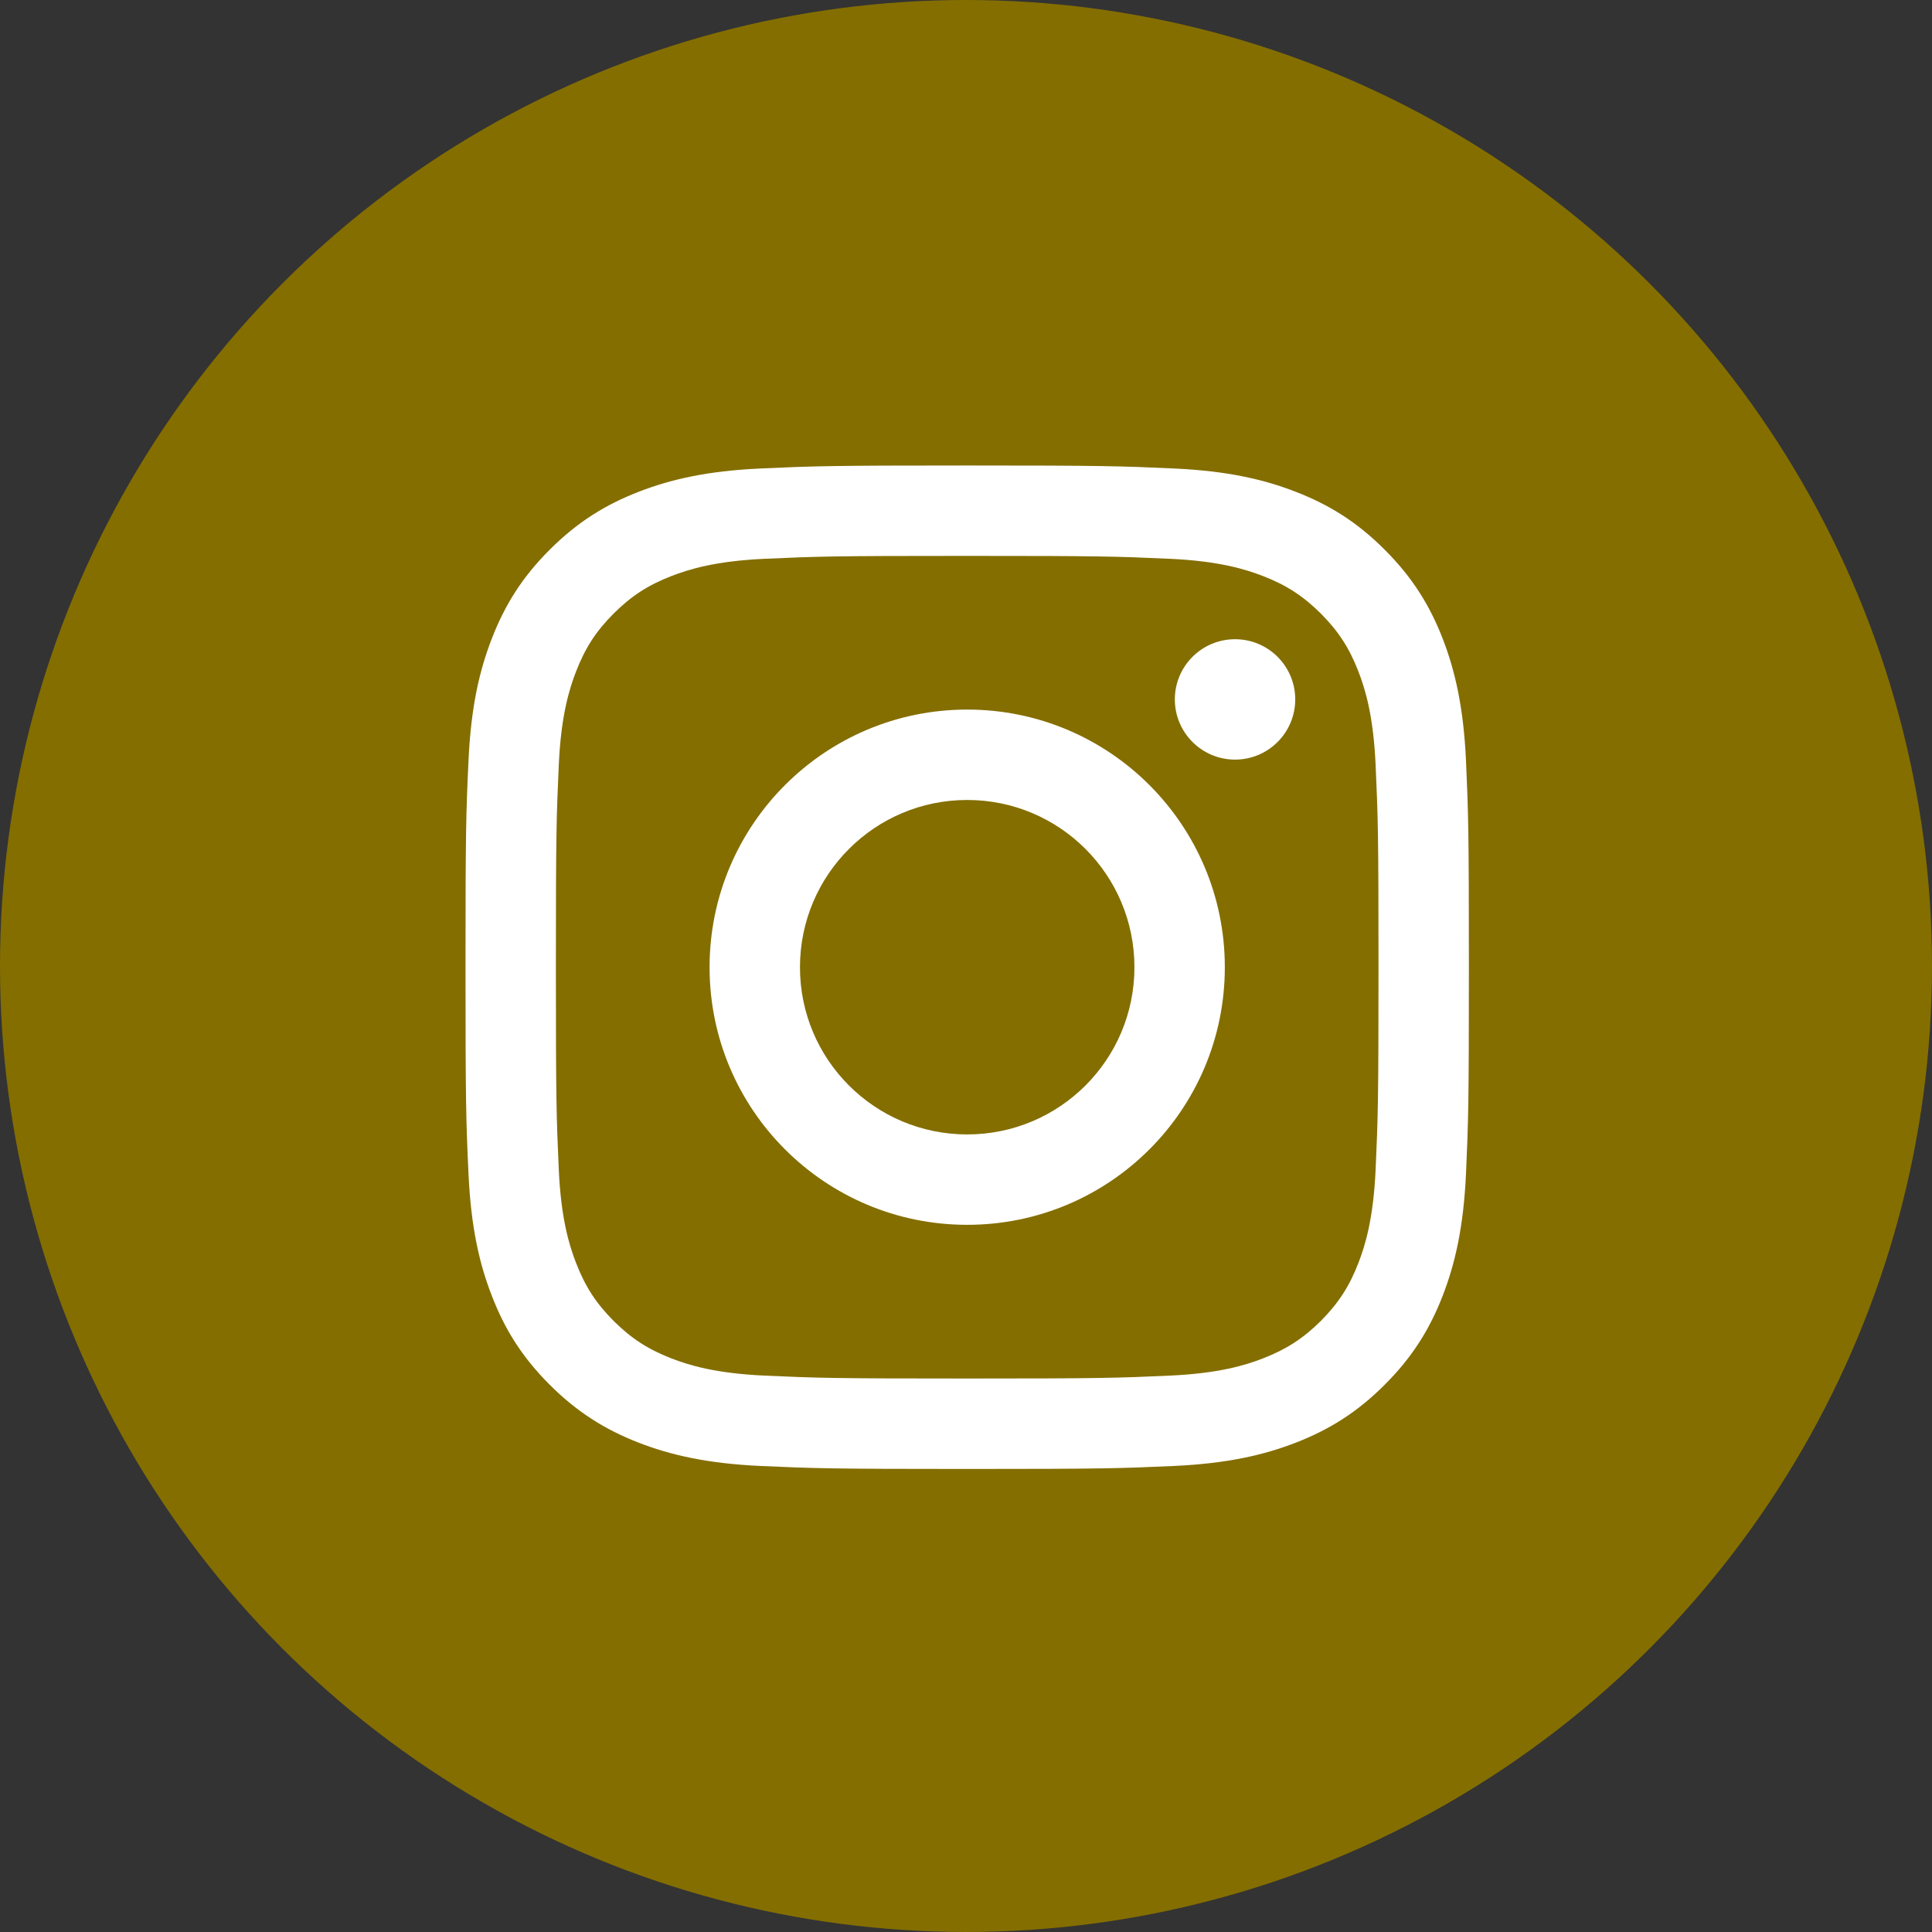 <svg width="154.631" height="154.631" xmlns="http://www.w3.org/2000/svg">

 <rect width="100%" height="100%" fill="#333333" stroke="none"/>

 <g>
  <title>background</title>
  <rect fill="none" id="canvas_background" height="402" width="582" y="-1" x="-1"/>
 </g>
 <g>
  <title>Layer 1</title>
  <circle id="svg_1" r="77.315" fill="#846e00" cy="77.315" cx="77.315"/>
  <path id="svg_2" fill="#FFFFFF" d="m77.412,44.492c10.721,0 11.998,0.041 16.226,0.233c3.913,0.178 6.041,0.834 7.454,1.383c1.881,0.728 3.213,1.6 4.627,3.003c1.4,1.407 2.271,2.742 2.999,4.62c0.55,1.414 1.201,3.542 1.38,7.458c0.192,4.232 0.233,5.501 0.233,16.227c0,10.718 -0.041,11.995 -0.233,16.223c-0.179,3.913 -0.83,6.041 -1.38,7.454c-0.728,1.881 -1.599,3.213 -2.999,4.627c-1.414,1.4 -2.746,2.265 -4.627,2.999c-1.413,0.55 -3.541,1.201 -7.454,1.38c-4.228,0.192 -5.505,0.233 -16.226,0.233c-10.722,0 -11.992,-0.041 -16.227,-0.233c-3.912,-0.179 -6.04,-0.83 -7.454,-1.38c-1.874,-0.728 -3.212,-1.599 -4.62,-2.999c-1.407,-1.414 -2.272,-2.746 -3,-4.627c-0.549,-1.413 -1.208,-3.541 -1.386,-7.454c-0.192,-4.228 -0.233,-5.505 -0.233,-16.223c0,-10.725 0.041,-11.995 0.233,-16.227c0.178,-3.916 0.837,-6.043 1.386,-7.458c0.728,-1.877 1.593,-3.212 3,-4.62c1.407,-1.403 2.746,-2.275 4.62,-3.003c1.414,-0.549 3.542,-1.205 7.454,-1.383c4.235,-0.192 5.505,-0.233 16.227,-0.233m0,-7.235c-10.9,0 -12.273,0.045 -16.556,0.24c-4.27,0.196 -7.194,0.875 -9.747,1.867c-2.636,1.026 -4.88,2.399 -7.111,4.633c-2.238,2.23 -3.61,4.472 -4.633,7.111c-0.995,2.557 -1.668,5.474 -1.867,9.75c-0.199,4.283 -0.24,5.649 -0.24,16.556c0,10.91 0.042,12.27 0.24,16.553c0.199,4.276 0.872,7.193 1.867,9.746c1.023,2.649 2.396,4.888 4.633,7.118c2.23,2.23 4.475,3.604 7.111,4.634c2.553,0.988 5.478,1.668 9.747,1.866c4.283,0.192 5.656,0.24 16.556,0.24c10.906,0 12.272,-0.048 16.556,-0.24c4.276,-0.198 7.193,-0.878 9.746,-1.866c2.643,-1.03 4.888,-2.403 7.111,-4.634c2.237,-2.23 3.61,-4.469 4.641,-7.118c0.988,-2.553 1.667,-5.463 1.866,-9.746c0.192,-4.283 0.233,-5.643 0.233,-16.553c0,-10.907 -0.041,-12.273 -0.233,-16.556c-0.199,-4.276 -0.878,-7.193 -1.866,-9.75c-1.03,-2.639 -2.403,-4.88 -4.641,-7.111c-2.224,-2.234 -4.469,-3.607 -7.111,-4.633c-2.553,-0.992 -5.47,-1.671 -9.746,-1.867c-4.283,-0.195 -5.65,-0.24 -16.556,-0.24m0,19.535c-11.388,0 -20.62,9.232 -20.62,20.623s9.232,20.616 20.62,20.616c11.394,0 20.619,-9.226 20.619,-20.616s-9.225,-20.623 -20.619,-20.623m0,34.004c-7.393,0 -13.385,-5.985 -13.385,-13.381c0,-7.396 5.992,-13.388 13.385,-13.388c7.398,0 13.384,5.992 13.384,13.388c0,7.396 -5.985,13.381 -13.384,13.381m26.254,-34.817c0,-2.663 -2.155,-4.818 -4.818,-4.818c-2.656,0 -4.818,2.155 -4.818,4.818c0,2.66 2.162,4.818 4.818,4.818c2.663,0 4.818,-2.158 4.818,-4.818"/>
 </g>
</svg>